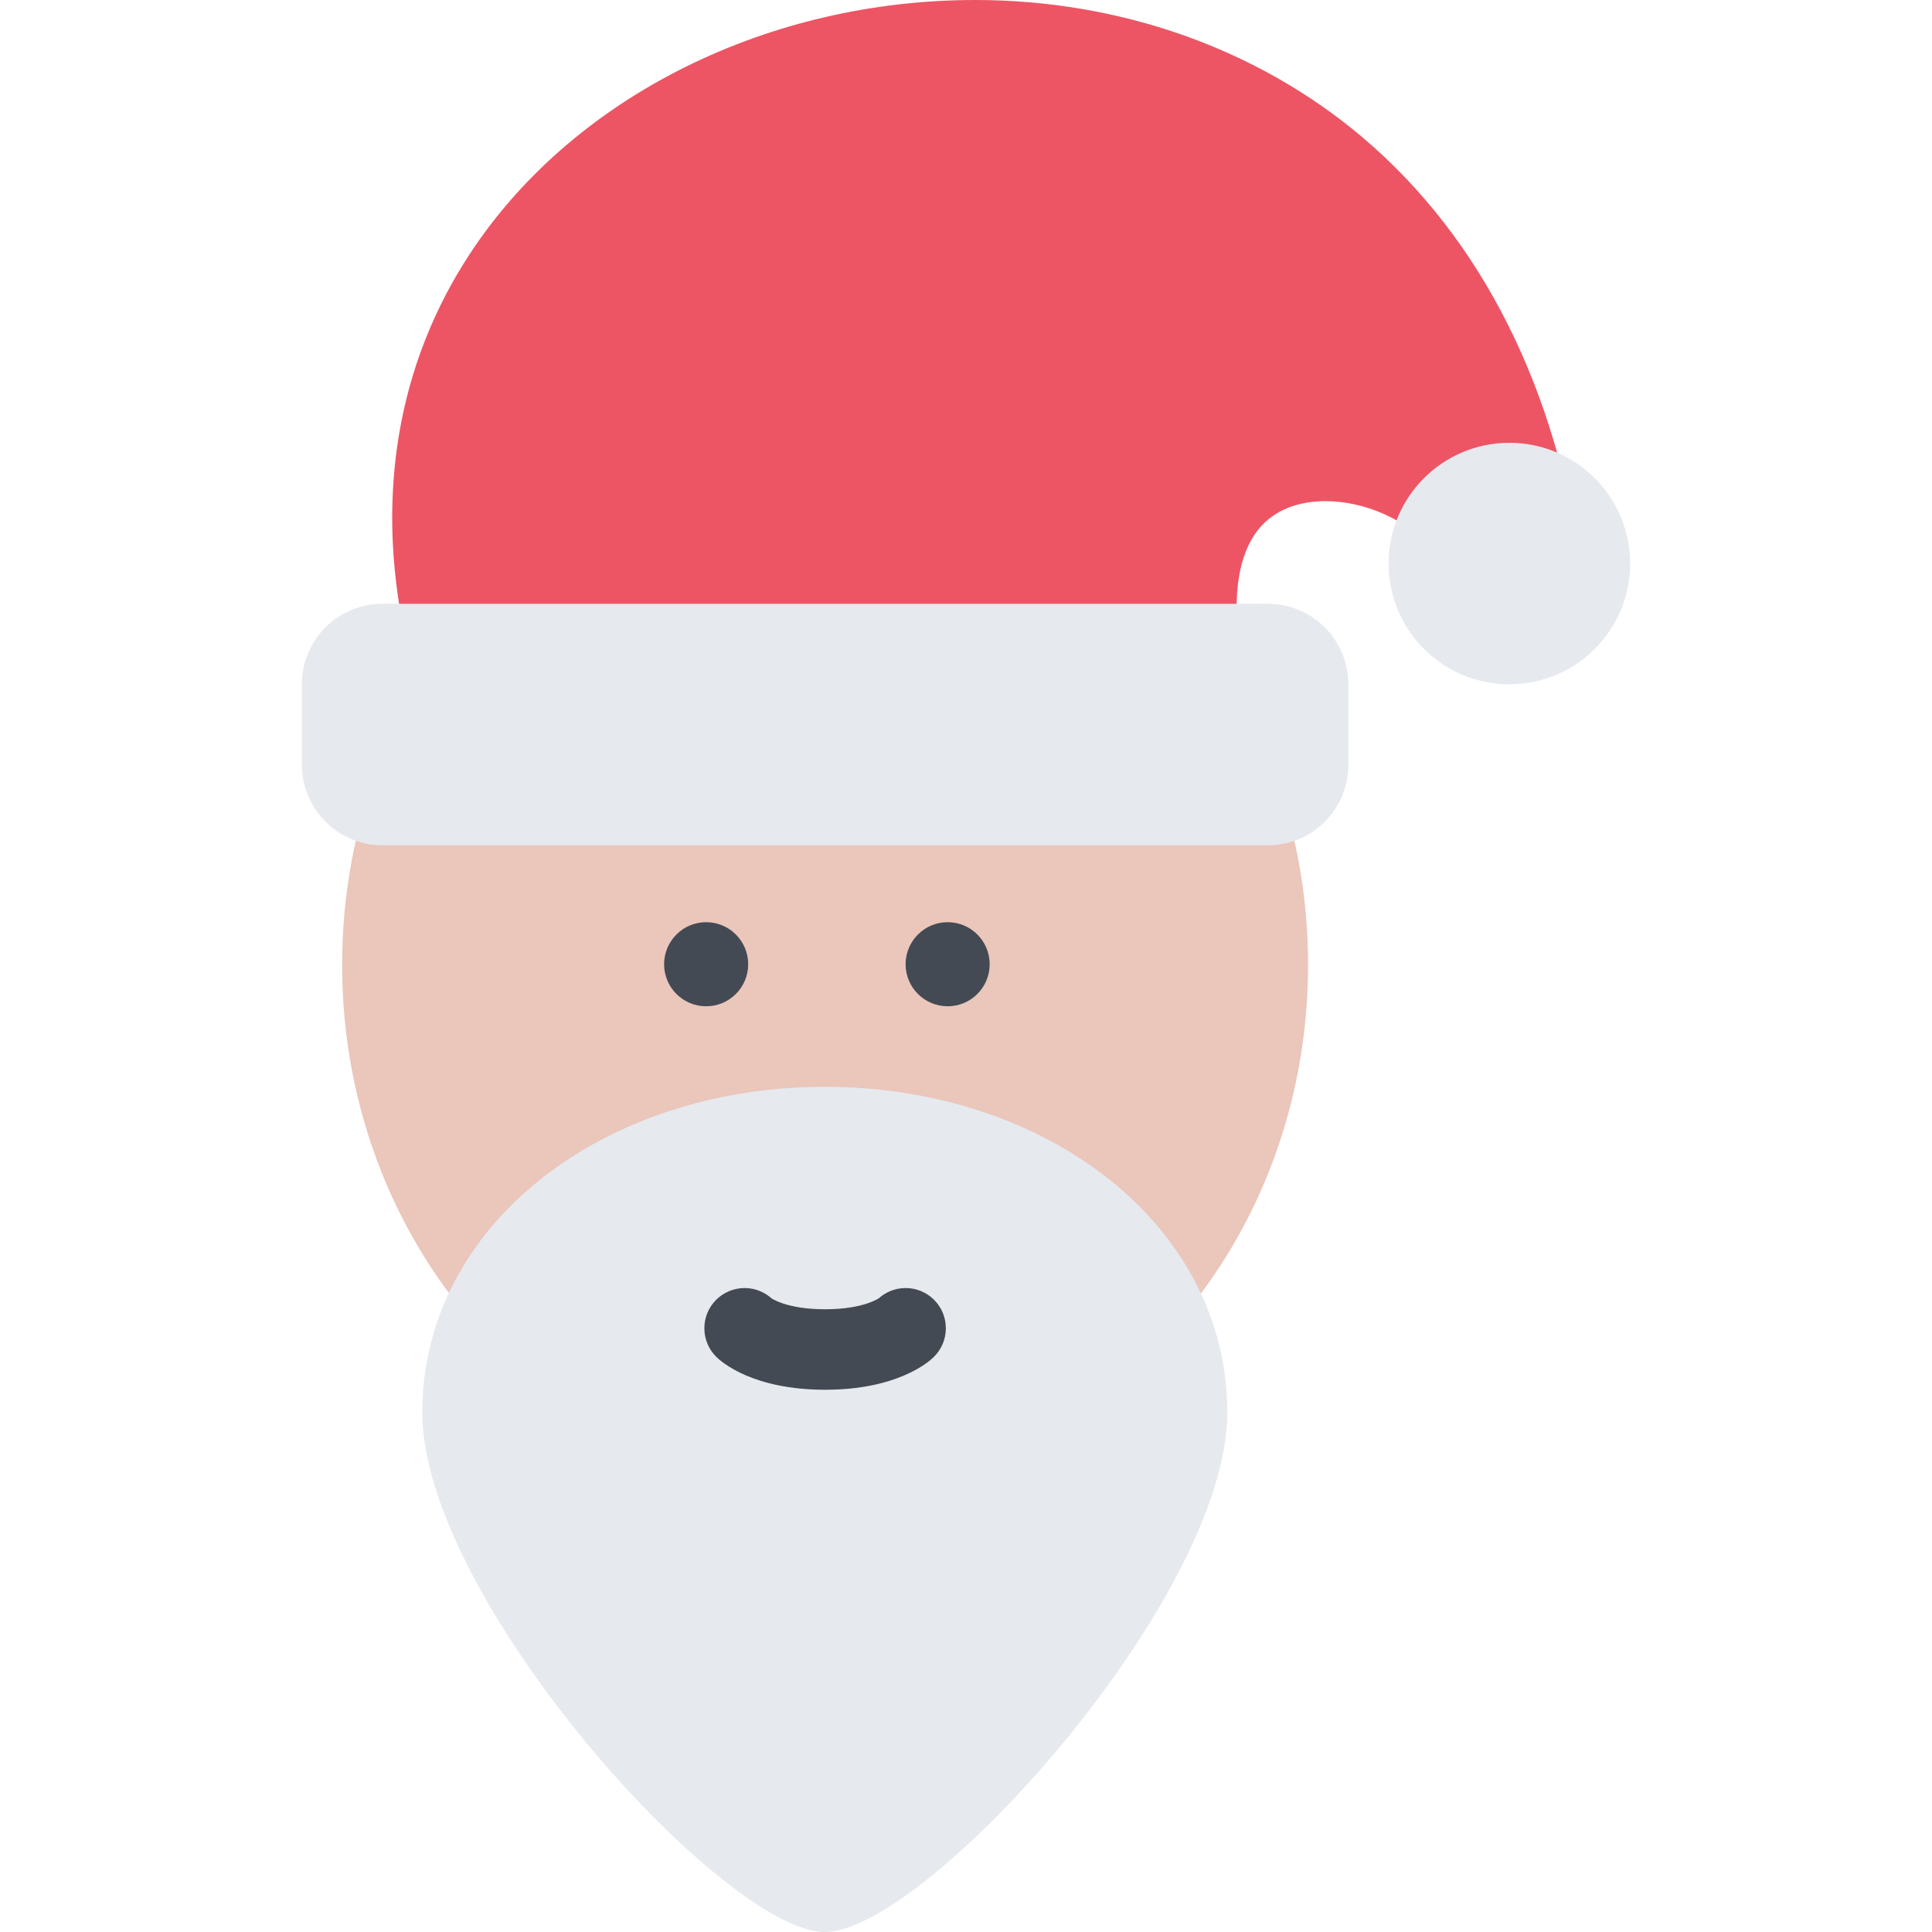 <?xml version="1.0" encoding="iso-8859-1"?>
<!-- Uploaded to: SVG Repo, www.svgrepo.com, Generator: SVG Repo Mixer Tools -->
<svg height="800px" width="800px" version="1.1" id="Layer_1" xmlns="http://www.w3.org/2000/svg" xmlns:xlink="http://www.w3.org/1999/xlink" 
	 viewBox="0 0 511.988 511.988" xml:space="preserve">
<path style="fill:#EAC6BB;" d="M346.644,255.697c0,76.576-57.295,138.669-127.989,138.669c-70.686,0-127.989-62.093-127.989-138.669
	s57.304-138.653,127.989-138.653C289.349,117.044,346.644,179.121,346.644,255.697z"/>
<path style="fill:#E6E9ED;" d="M325.239,374.272c0,49.468-79.998,137.716-106.662,137.716c-26.671,0-106.661-88.248-106.661-137.716
	c0-49.483,47.749-86.264,106.661-86.264C277.49,288.009,325.239,324.789,325.239,374.272z"/>
<path style="fill:#ED5564;" d="M419.206,152.293c-6.406-49.062-26.53-89.154-58.218-115.966C333.27,12.906,296.865,0,258.435,0
	c-54.561,0-105.481,25.187-132.896,65.733c-12.155,17.968-19.257,38.14-21.116,59.936c-1.992,23.406,2.164,48.155,12.367,73.561
	l3.093,7.719l209.324-28.358l-1.094-10.281c-1.344-12.953,0.734-22.906,6.03-28.796c5-5.531,12.047-6.703,17.094-6.703
	c10.328,0,21.281,4.797,27.219,11.937c3.375,4.047,4.688,8.312,3.891,12.671c-0.578,3.172,0.266,6.391,2.328,8.859
	c2.078,2.484,5.172,3.922,8.5,3.922l0,0c1.812,0,4.562-0.031,19.78-6.781l7.266-3.234L419.206,152.293z"/>
<path style="fill:#E6E9ED;" d="M399.987,117.341c-17.687,0-31.999,14.328-31.999,32s14.312,32,31.999,32
	c17.672,0,31.999-14.328,31.999-32S417.659,117.341,399.987,117.341z"/>
<g>
	<path style="fill:#434A54;" d="M198.273,255.525c0,6.156-4.984,11.141-11.141,11.141c-6.148,0-11.141-4.984-11.141-11.141
		c0-6.141,4.992-11.141,11.141-11.141C193.289,244.385,198.273,249.385,198.273,255.525z"/>
	<path style="fill:#434A54;" d="M262.271,255.525c0,6.156-4.984,11.141-11.141,11.141c-6.147,0-11.14-4.984-11.14-11.141
		c0-6.141,4.992-11.141,11.14-11.141C257.287,244.385,262.271,249.385,262.271,255.525z"/>
	<path style="fill:#434A54;" d="M250.654,351.992c0-5.891-4.772-10.656-10.663-10.656c-2.898,0-5.523,1.156-7.445,3.031l0,0
		c0,0,0.133-0.172,0.453-0.406c-0.039,0.031-4.062,3-14.359,3c-10.273,0-14.265-2.953-14.304-2.984
		c0.328,0.234,0.46,0.406,0.46,0.406l0,0c-1.929-1.875-4.562-3.047-7.468-3.047c-5.891,0-10.672,4.766-10.672,10.656
		c0,2.984,1.234,5.688,3.203,7.625l0,0c1.469,1.438,9.797,8.671,28.78,8.671c18.961,0,27.312-7.202,28.797-8.655l0,0
		C249.42,357.695,250.654,354.992,250.654,351.992z"/>
</g>
<path style="fill:#E6E9ED;" d="M357.316,202.667c0,11.781-9.547,21.344-21.328,21.344H101.33c-11.781,0-21.328-9.562-21.328-21.344
	V181.34c0-11.781,9.547-21.328,21.328-21.328h234.658c11.781,0,21.328,9.547,21.328,21.328L357.316,202.667L357.316,202.667z"/>
</svg>
